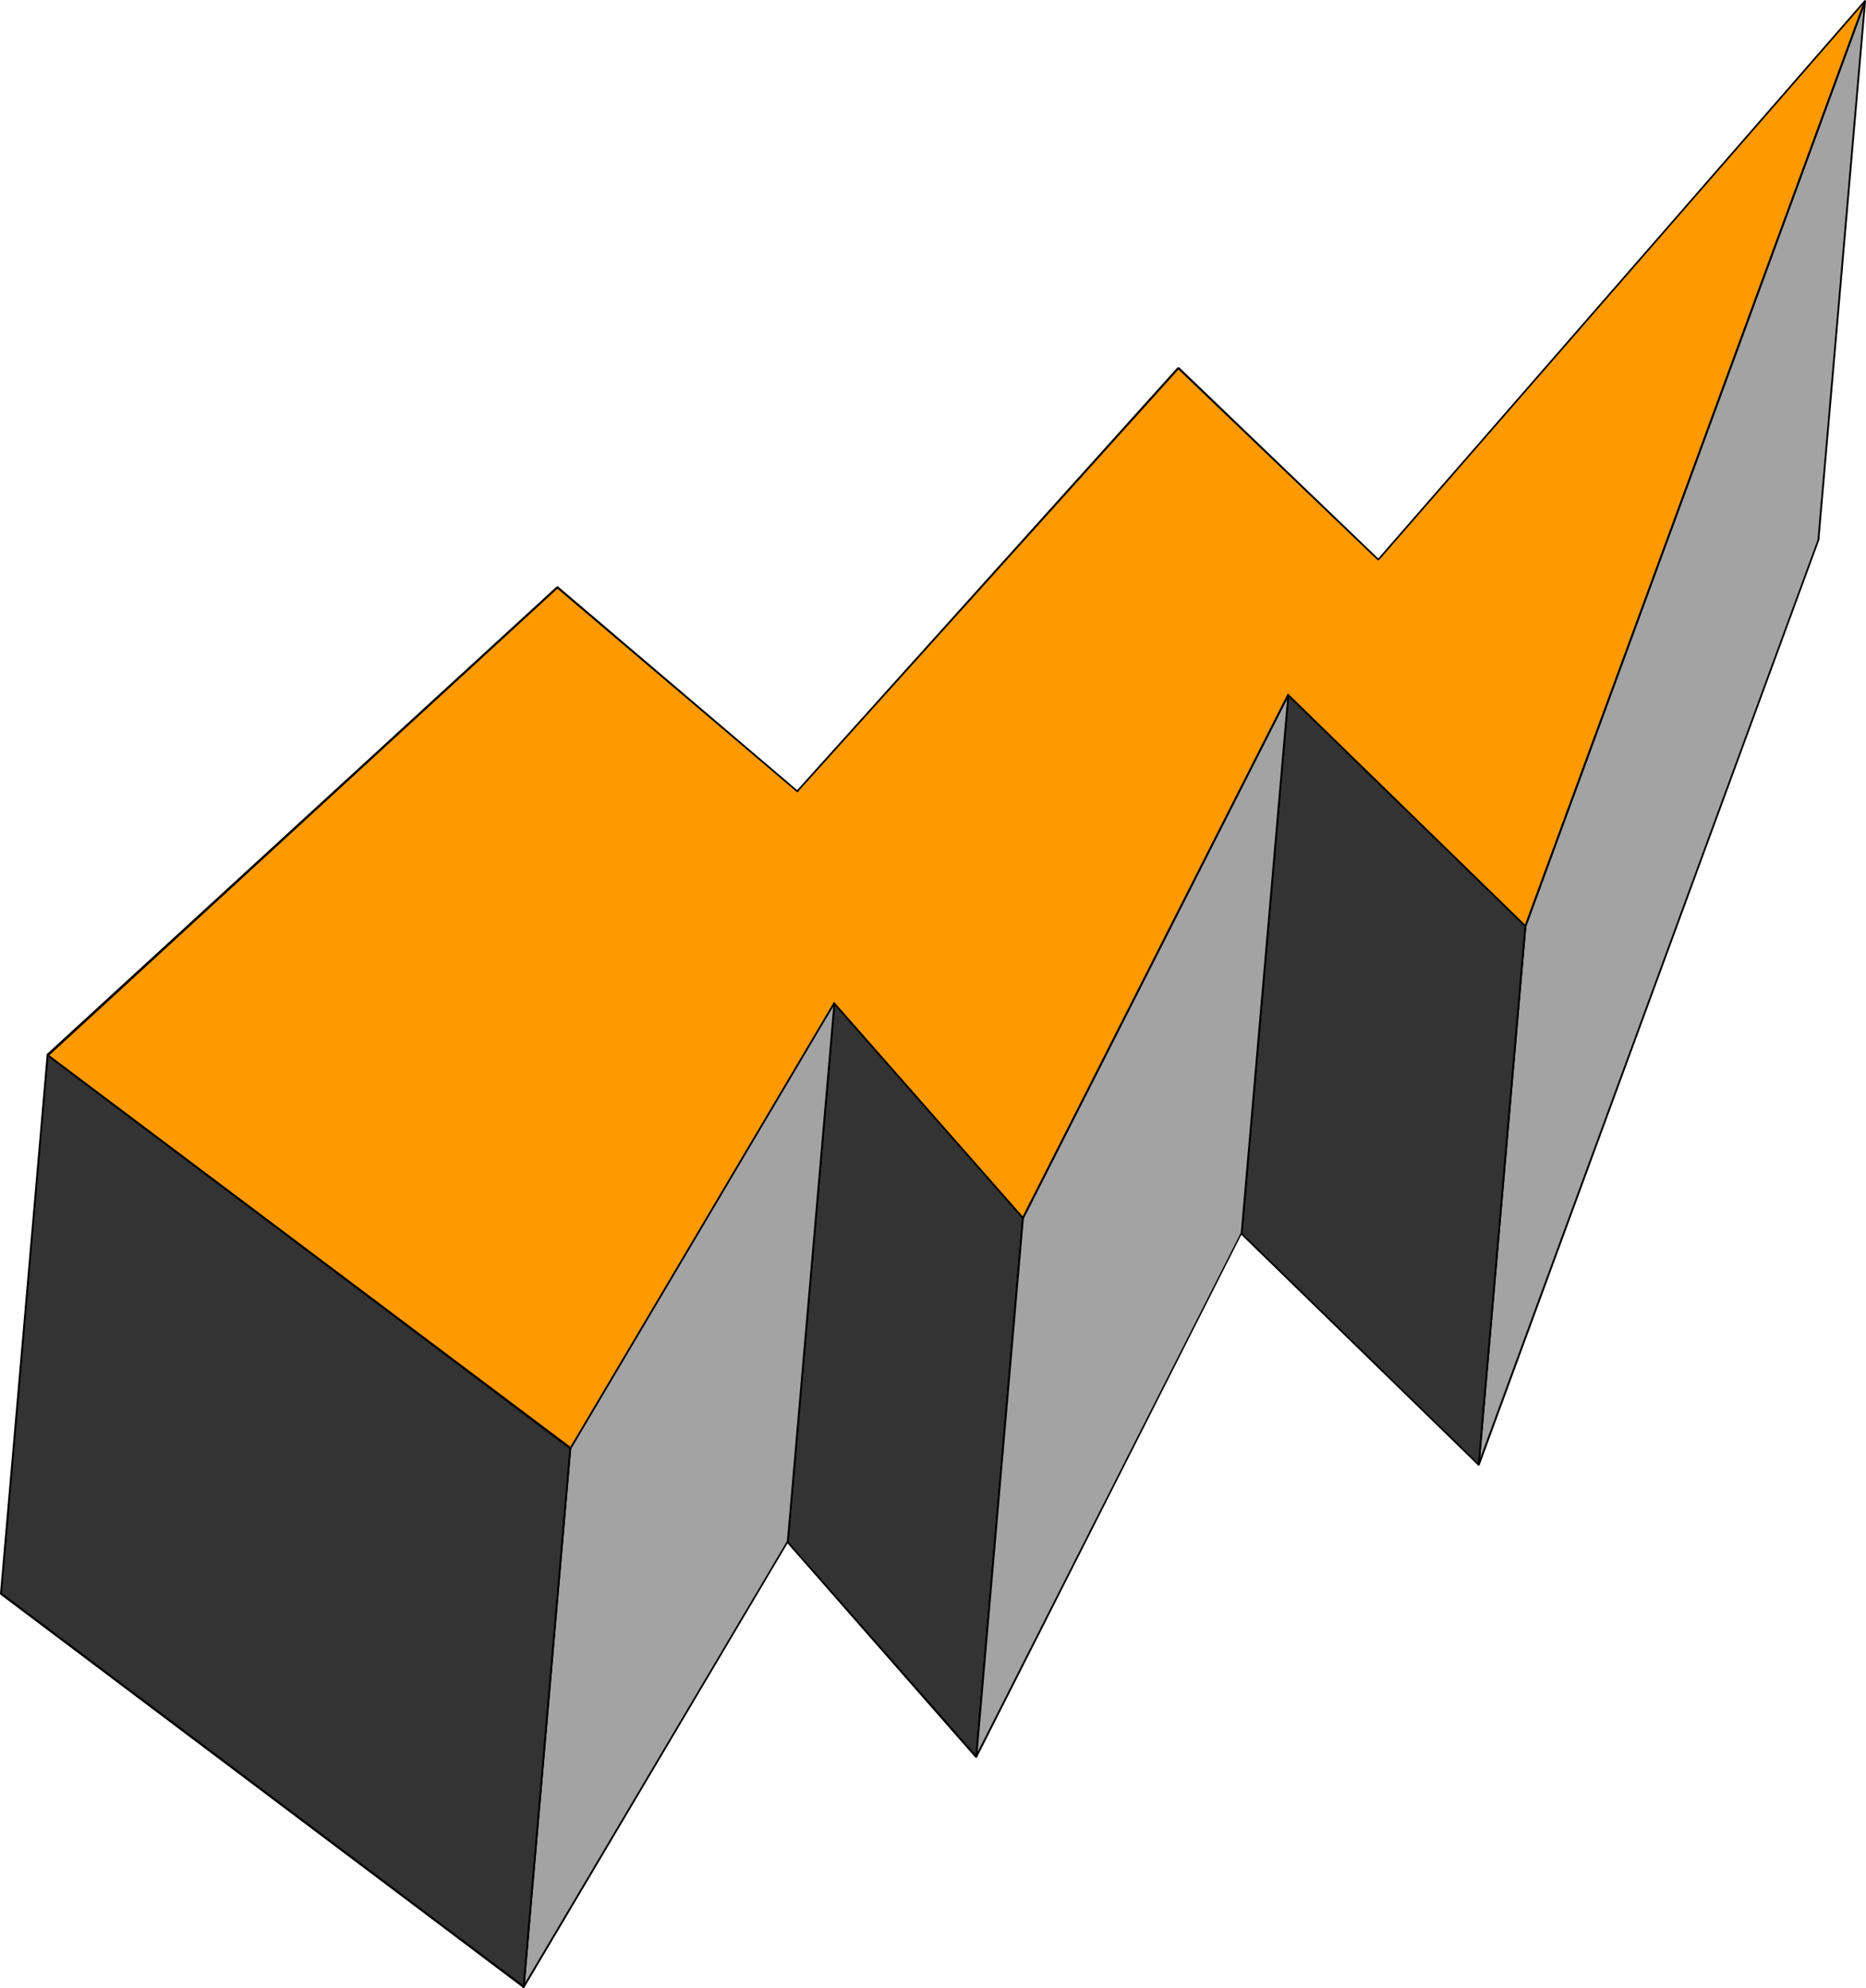 <?xml version="1.0" encoding="UTF-8" standalone="no"?>
<svg
   version="1.0"
   width="129.895mm"
   height="138.361mm"
   id="svg42"
   sodipodi:docname="Three-D 059.wmf"
   xmlns:inkscape="http://www.inkscape.org/namespaces/inkscape"
   xmlns:sodipodi="http://sodipodi.sourceforge.net/DTD/sodipodi-0.dtd"
   xmlns="http://www.w3.org/2000/svg"
   xmlns:svg="http://www.w3.org/2000/svg">
  <sodipodi:namedview
     id="namedview42"
     pagecolor="#ffffff"
     bordercolor="#000000"
     borderopacity="0.25"
     inkscape:showpageshadow="2"
     inkscape:pageopacity="0.0"
     inkscape:pagecheckerboard="0"
     inkscape:deskcolor="#d1d1d1"
     inkscape:document-units="mm" />
  <defs
     id="defs1">
    <pattern
       id="WMFhbasepattern"
       patternUnits="userSpaceOnUse"
       width="6"
       height="6"
       x="0"
       y="0" />
  </defs>
  <path
     style="fill:#a3a3a3;fill-opacity:1;fill-rule:evenodd;stroke:none"
     d="M 388.971,385.256 401.252,243.532 490.617,0.323 478.335,142.047 Z"
     id="path1" />
  <path
     style="fill:#000000;fill-opacity:1;fill-rule:evenodd;stroke:none"
     d="m 401.091,243.532 v 0 l -12.282,141.724 h 0.485 l 12.282,-141.562 v 0 0 l -0.162,-0.323 v 0 h -0.323 z"
     id="path2" />
  <path
     style="fill:#000000;fill-opacity:1;fill-rule:evenodd;stroke:none"
     d="m 490.94,0.323 -0.485,-0.162 -89.365,243.371 0.485,0.162 89.365,-243.371 h -0.485 0.485 L 490.779,0.162 490.617,0 l -0.162,0.162 v 0 z"
     id="path3" />
  <path
     style="fill:#000000;fill-opacity:1;fill-rule:evenodd;stroke:none"
     d="m 478.659,142.047 v 0 L 490.94,0.323 h -0.485 L 478.174,142.047 v 0 0 0.162 l 0.162,0.162 0.162,-0.162 z"
     id="path4" />
  <path
     style="fill:#000000;fill-opacity:1;fill-rule:evenodd;stroke:none"
     d="m 388.809,385.256 0.485,0.162 89.365,-243.371 h -0.485 l -89.365,243.209 h 0.485 -0.485 v 0.162 l 0.162,0.162 0.162,-0.162 h 0.162 z"
     id="path5" />
  <path
     style="fill:#333333;fill-opacity:1;fill-rule:evenodd;stroke:none"
     d="m 326.593,324.494 12.282,-141.724 62.378,60.762 -12.282,141.724 z"
     id="path6" />
  <path
     style="fill:#000000;fill-opacity:1;fill-rule:evenodd;stroke:none"
     d="m 339.036,182.609 -0.323,0.162 -12.282,141.562 0.485,0.162 12.282,-141.724 -0.485,0.162 0.485,-0.162 -0.162,-0.162 -0.162,-0.162 h -0.162 v 0.323 z"
     id="path7" />
  <path
     style="fill:#000000;fill-opacity:1;fill-rule:evenodd;stroke:none"
     d="m 401.576,243.694 -0.162,-0.323 -62.378,-60.762 -0.323,0.323 62.378,60.762 v -0.162 0.162 l 0.162,0.162 0.162,-0.162 0.162,-0.162 -0.162,-0.162 z"
     id="path8" />
  <path
     style="fill:#000000;fill-opacity:1;fill-rule:evenodd;stroke:none"
     d="m 388.809,385.418 0.485,-0.162 12.282,-141.562 -0.485,-0.162 -12.282,141.724 0.323,-0.162 -0.323,0.162 v 0.162 l 0.162,0.162 0.162,-0.162 0.162,-0.162 z"
     id="path9" />
  <path
     style="fill:#000000;fill-opacity:1;fill-rule:evenodd;stroke:none"
     d="m 326.432,324.333 v 0.323 l 62.378,60.762 0.323,-0.323 -62.378,-60.762 0.162,0.162 -0.162,-0.162 -0.162,-0.162 -0.162,0.162 v 0.162 0.162 z"
     id="path10" />
  <path
     style="fill:#333333;fill-opacity:1;fill-rule:evenodd;stroke:none"
     d="m 207.171,405.618 12.282,-141.724 49.611,56.399 -12.282,141.886 z"
     id="path11" />
  <path
     style="fill:#000000;fill-opacity:1;fill-rule:evenodd;stroke:none"
     d="m 219.614,263.733 -0.323,0.162 -12.282,141.724 h 0.485 l 12.282,-141.724 -0.485,0.162 0.485,-0.162 -0.162,-0.162 -0.162,-0.162 -0.162,0.162 v 0.162 z"
     id="path12" />
  <path
     style="fill:#000000;fill-opacity:1;fill-rule:evenodd;stroke:none"
     d="m 269.387,320.454 -0.162,-0.323 -49.611,-56.399 -0.323,0.323 49.611,56.399 v -0.162 0.162 l 0.162,0.162 0.162,-0.162 0.162,-0.162 -0.162,-0.162 z"
     id="path13" />
  <path
     style="fill:#000000;fill-opacity:1;fill-rule:evenodd;stroke:none"
     d="m 256.621,462.34 0.485,-0.162 12.282,-141.724 -0.485,-0.162 -12.282,141.724 h 0.485 -0.485 v 0.323 h 0.162 0.162 l 0.162,-0.162 z"
     id="path14" />
  <path
     style="fill:#000000;fill-opacity:1;fill-rule:evenodd;stroke:none"
     d="m 207.009,405.618 v 0.162 l 49.611,56.56 0.485,-0.323 -49.773,-56.56 0.162,0.162 -0.162,-0.162 -0.162,-0.162 -0.162,0.162 v 0.162 0.162 z"
     id="path15" />
  <path
     style="fill:#a3a3a3;fill-opacity:1;fill-rule:evenodd;stroke:none"
     d="M 256.782,462.178 269.064,320.293 338.875,182.771 326.593,324.494 Z"
     id="path16" />
  <path
     style="fill:#000000;fill-opacity:1;fill-rule:evenodd;stroke:none"
     d="m 268.902,320.293 v 0 l -12.282,141.724 0.485,0.162 12.282,-141.724 v 0 0 l -0.162,-0.323 v 0 h -0.323 z"
     id="path17" />
  <path
     style="fill:#000000;fill-opacity:1;fill-rule:evenodd;stroke:none"
     d="m 339.198,182.771 -0.485,-0.162 -69.811,137.684 0.485,0.162 69.811,-137.684 h -0.485 0.485 v -0.162 l -0.162,-0.162 h -0.162 l -0.162,0.162 z"
     id="path18" />
  <path
     style="fill:#000000;fill-opacity:1;fill-rule:evenodd;stroke:none"
     d="m 326.755,324.494 h 0.162 l 12.282,-141.724 h -0.485 l -12.282,141.562 v 0 0 0.323 h 0.162 0.162 l 0.162,-0.162 z"
     id="path19" />
  <path
     style="fill:#000000;fill-opacity:1;fill-rule:evenodd;stroke:none"
     d="m 256.621,462.017 0.485,0.162 69.65,-137.684 -0.323,-0.162 -69.811,137.684 0.485,0.162 -0.485,-0.162 v 0.162 l 0.162,0.162 h 0.162 l 0.162,-0.162 z"
     id="path20" />
  <path
     style="fill:#a3a3a3;fill-opacity:1;fill-rule:evenodd;stroke:none"
     d="m 137.845,522.617 12.282,-141.724 69.326,-116.999 -12.282,141.724 z"
     id="path21" />
  <path
     style="fill:#000000;fill-opacity:1;fill-rule:evenodd;stroke:none"
     d="m 149.965,380.732 -0.162,0.162 -12.282,141.724 0.485,0.162 12.282,-141.724 v 0 0 -0.323 h -0.162 -0.162 l -0.162,0.162 z"
     id="path22" />
  <path
     style="fill:#000000;fill-opacity:1;fill-rule:evenodd;stroke:none"
     d="m 219.776,263.894 -0.485,-0.162 -69.326,116.999 0.323,0.323 69.326,-116.999 -0.323,-0.162 0.323,0.162 0.162,-0.323 h -0.162 l -0.162,-0.162 -0.162,0.162 z"
     id="path23" />
  <path
     style="fill:#000000;fill-opacity:1;fill-rule:evenodd;stroke:none"
     d="m 207.333,405.78 0.162,-0.162 12.282,-141.724 h -0.485 l -12.282,141.724 v -0.162 0.162 0.162 l 0.162,0.162 0.162,-0.162 0.162,-0.162 z"
     id="path24" />
  <path
     style="fill:#000000;fill-opacity:1;fill-rule:evenodd;stroke:none"
     d="m 137.521,522.617 0.485,0.162 69.326,-116.999 -0.323,-0.323 -69.488,117.161 0.485,0.162 -0.485,-0.162 v 0.162 l 0.162,0.162 h 0.162 l 0.162,-0.162 z"
     id="path25" />
  <path
     style="fill:#333333;fill-opacity:1;fill-rule:evenodd;stroke:none"
     d="M 0.323,419.354 12.605,277.469 150.126,380.893 137.845,522.617 Z"
     id="path26" />
  <path
     style="fill:#000000;fill-opacity:1;fill-rule:evenodd;stroke:none"
     d="m 12.605,277.307 -0.323,0.162 L 0,419.193 0.485,419.354 12.766,277.63 l -0.323,0.162 0.323,-0.162 v -0.162 l -0.162,-0.162 h -0.162 l -0.162,0.162 z"
     id="path27" />
  <path
     style="fill:#000000;fill-opacity:1;fill-rule:evenodd;stroke:none"
     d="m 150.288,381.055 v -0.323 L 12.605,277.307 l -0.162,0.485 137.521,103.425 -0.162,-0.323 0.162,0.323 h 0.162 l 0.162,-0.162 v -0.162 -0.162 z"
     id="path28" />
  <path
     style="fill:#000000;fill-opacity:1;fill-rule:evenodd;stroke:none"
     d="m 137.683,522.94 0.323,-0.162 12.282,-141.724 -0.485,-0.162 -12.282,141.724 0.485,-0.162 -0.485,0.162 0.162,0.162 0.162,0.162 h 0.162 v -0.162 z"
     id="path29" />
  <path
     style="fill:#000000;fill-opacity:1;fill-rule:evenodd;stroke:none"
     d="m 0,419.193 0.162,0.323 137.521,103.425 0.323,-0.485 L 0.485,419.031 v 0.323 -0.323 H 0.162 L 0,419.193 v 0.162 l 0.162,0.162 z"
     id="path30" />
  <path
     style="fill:#ff9900;fill-opacity:1;fill-rule:evenodd;stroke:none"
     d="M 12.605,277.469 146.733,154.49 209.757,208.142 309.948,96.799 362.63,147.218 490.617,0.323 401.252,243.532 l -62.378,-60.762 -69.811,137.522 -49.611,-56.399 -69.326,116.999 z"
     id="path31" />
  <path
     style="fill:#000000;fill-opacity:1;fill-rule:evenodd;stroke:none"
     d="m 146.894,154.329 h -0.485 L 12.282,277.307 l 0.485,0.485 134.128,-123.14 h -0.485 0.485 v -0.162 -0.162 l -0.162,-0.162 -0.323,0.162 z"
     id="path32" />
  <path
     style="fill:#000000;fill-opacity:1;fill-rule:evenodd;stroke:none"
     d="m 209.595,207.98 h 0.323 l -63.024,-53.651 -0.485,0.323 63.186,53.651 h 0.323 -0.323 l 0.162,0.162 0.162,-0.162 0.162,-0.162 -0.162,-0.162 z"
     id="path33" />
  <path
     style="fill:#000000;fill-opacity:1;fill-rule:evenodd;stroke:none"
     d="m 310.272,96.637 h -0.485 l -100.192,111.343 0.323,0.323 100.353,-111.343 h -0.485 0.485 v -0.162 -0.162 h -0.323 -0.162 z"
     id="path34" />
  <path
     style="fill:#000000;fill-opacity:1;fill-rule:evenodd;stroke:none"
     d="m 362.468,147.057 h 0.323 l -52.52,-50.419 -0.485,0.323 52.682,50.419 h 0.323 -0.323 0.162 l 0.162,-0.162 v 0 -0.162 z"
     id="path35" />
  <path
     style="fill:#000000;fill-opacity:1;fill-rule:evenodd;stroke:none"
     d="M 490.94,0.323 490.455,0.162 362.468,147.057 l 0.323,0.323 127.987,-146.895 -0.323,-0.323 0.323,0.323 0.162,-0.162 -0.162,-0.162 L 490.617,0 l -0.162,0.162 z"
     id="path36" />
  <path
     style="fill:#000000;fill-opacity:1;fill-rule:evenodd;stroke:none"
     d="m 401.091,243.694 h 0.485 l 89.365,-243.371 -0.485,-0.162 -89.365,243.371 0.323,-0.162 -0.323,0.162 v 0.162 l 0.162,0.162 h 0.162 l 0.162,-0.162 z"
     id="path37" />
  <path
     style="fill:#000000;fill-opacity:1;fill-rule:evenodd;stroke:none"
     d="m 339.198,182.771 -0.485,0.162 62.378,60.762 0.323,-0.323 -62.378,-60.762 h -0.323 0.323 l -0.162,-0.162 -0.162,0.162 v 0.162 0.162 z"
     id="path38" />
  <path
     style="fill:#000000;fill-opacity:1;fill-rule:evenodd;stroke:none"
     d="m 268.902,320.454 h 0.485 l 69.811,-137.684 -0.485,-0.162 -69.811,137.684 0.323,-0.162 -0.323,0.162 v 0.162 l 0.162,0.162 h 0.162 l 0.162,-0.162 z"
     id="path39" />
  <path
     style="fill:#000000;fill-opacity:1;fill-rule:evenodd;stroke:none"
     d="m 219.614,264.056 h -0.323 l 49.611,56.399 0.323,-0.323 -49.611,-56.399 h -0.323 0.323 l -0.162,-0.162 -0.162,0.162 v 0.162 0.162 z"
     id="path40" />
  <path
     style="fill:#000000;fill-opacity:1;fill-rule:evenodd;stroke:none"
     d="m 149.965,381.216 0.323,-0.162 69.326,-116.999 -0.323,-0.323 -69.326,116.999 h 0.323 -0.323 l -0.162,0.323 0.162,0.162 h 0.162 l 0.162,-0.162 z"
     id="path41" />
  <path
     style="fill:#000000;fill-opacity:1;fill-rule:evenodd;stroke:none"
     d="m 12.282,277.307 0.162,0.485 137.521,103.425 0.323,-0.485 L 12.605,277.307 l 0.162,0.485 -0.162,-0.485 h -0.162 l -0.162,0.162 v 0.162 l 0.162,0.162 z"
     id="path42" />
</svg>
